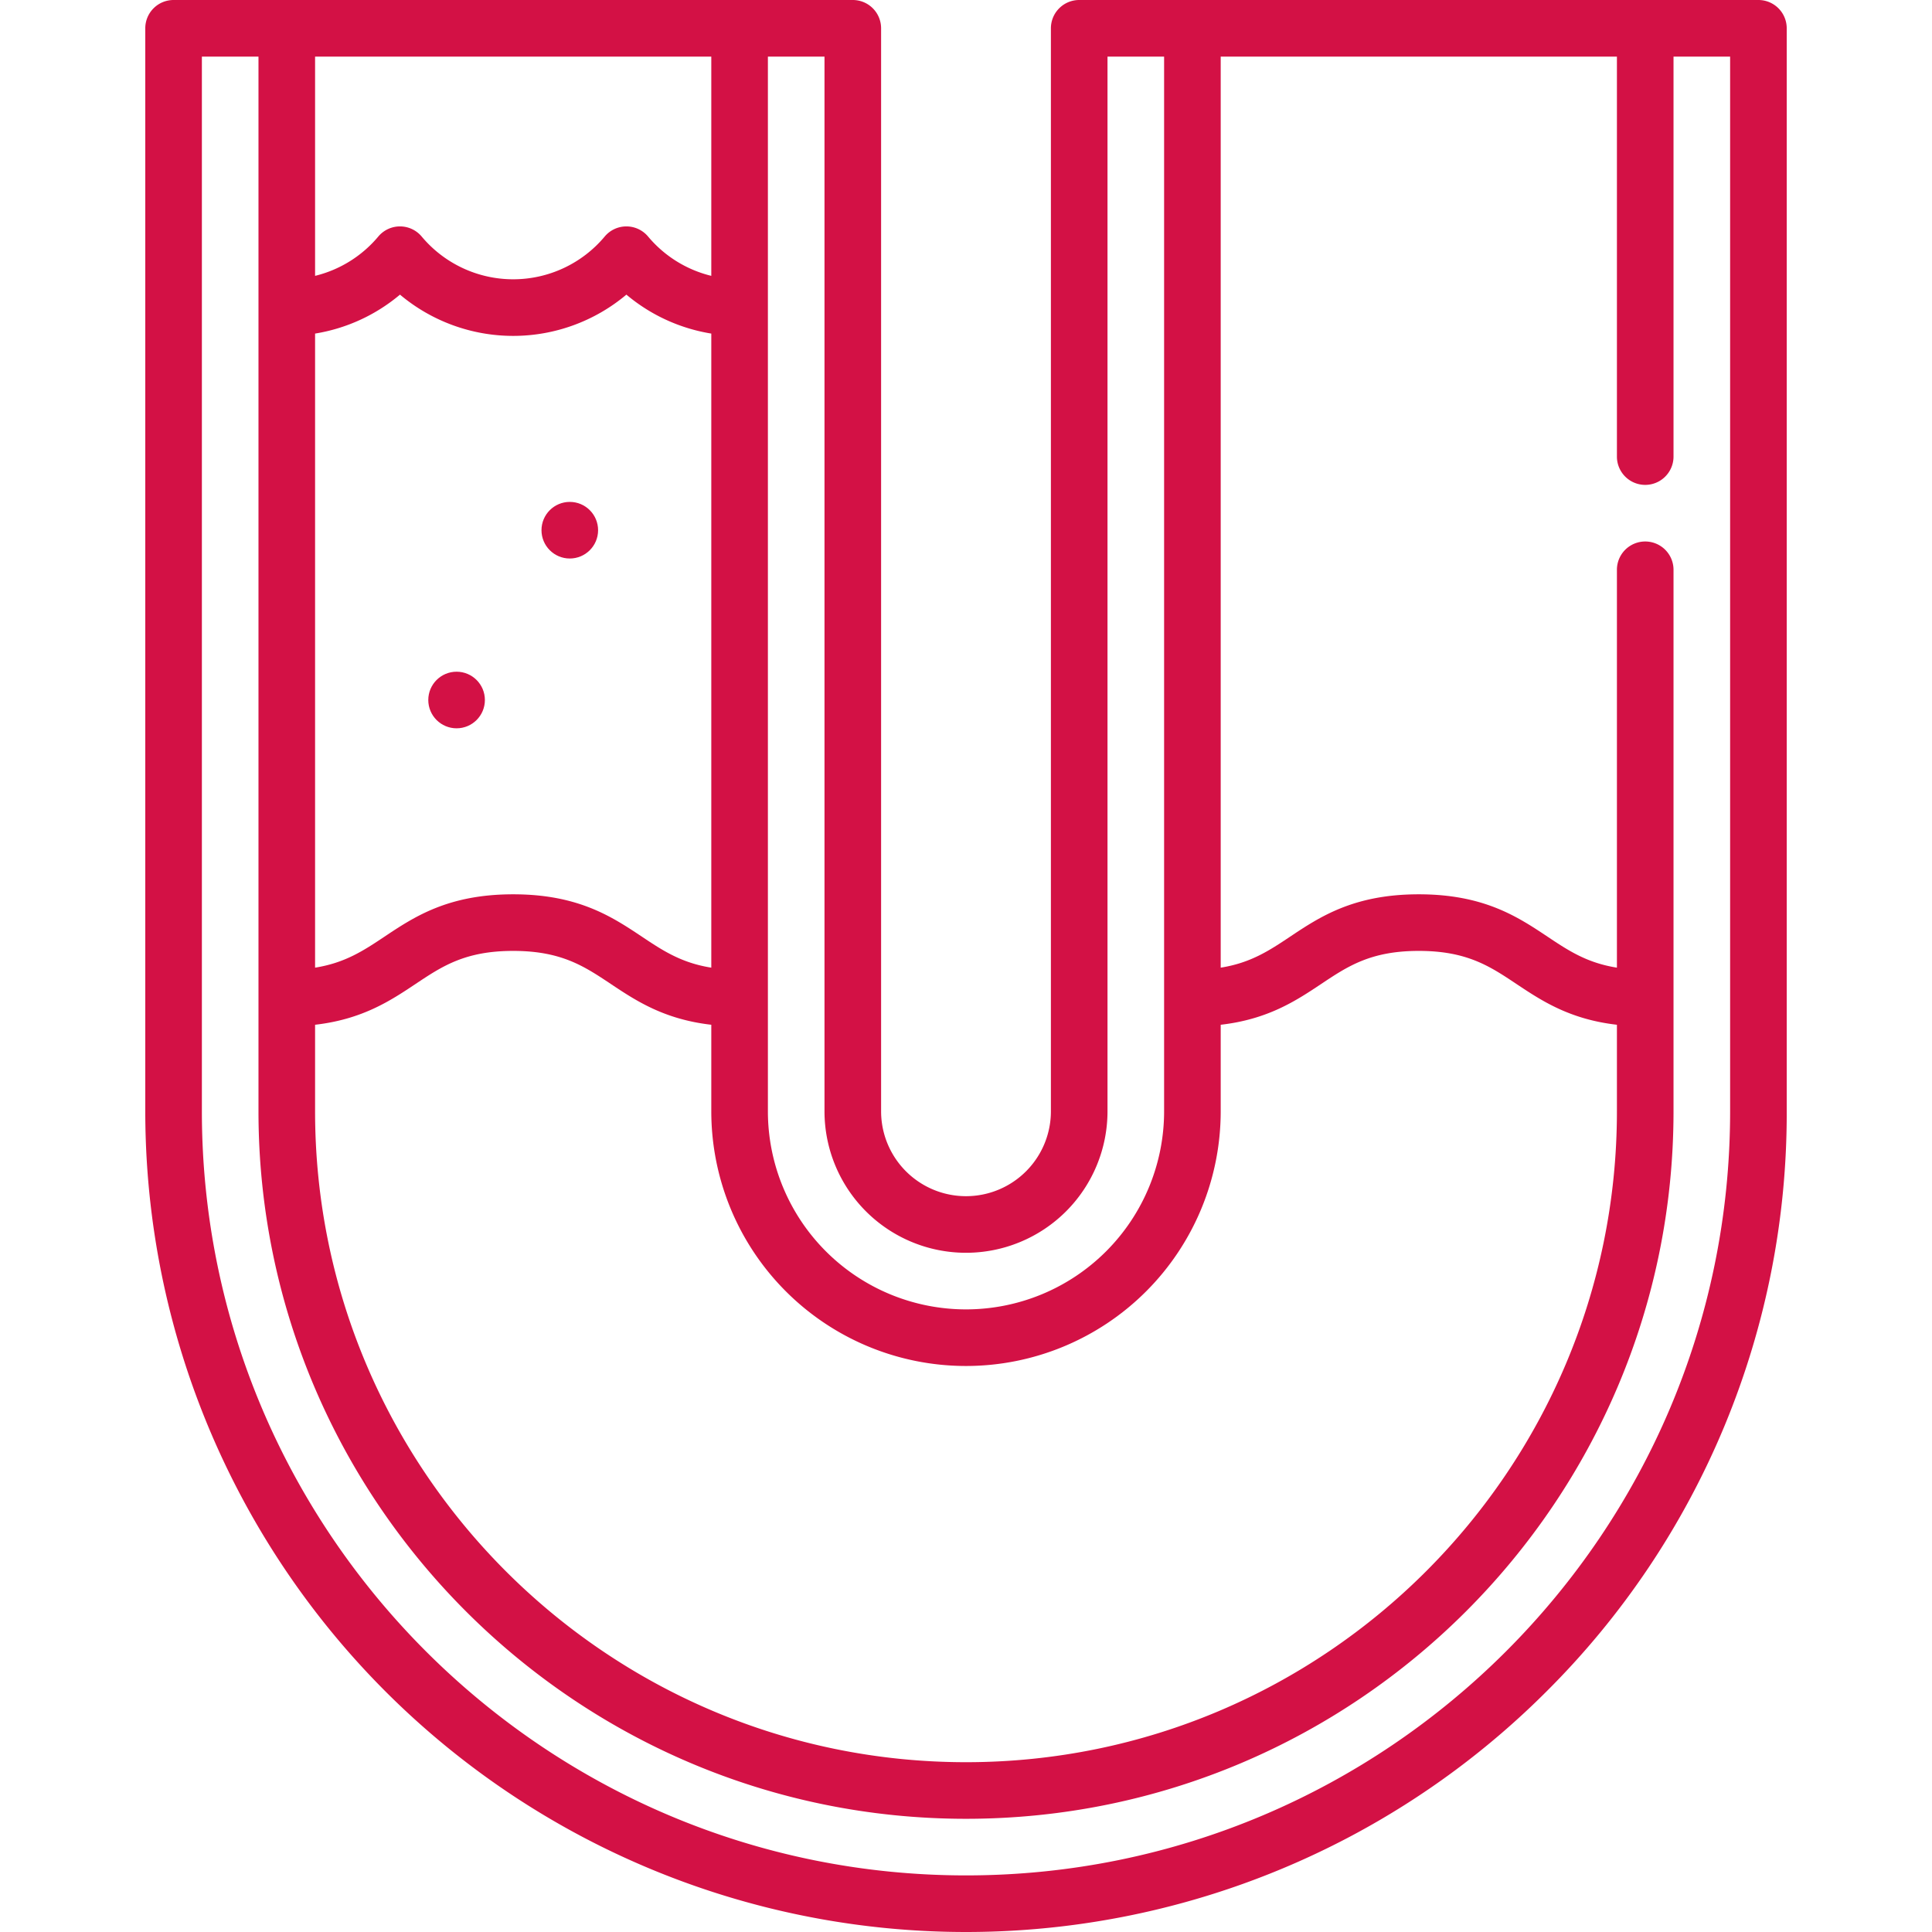 <?xml version="1.0" encoding="UTF-8"?>
<svg xmlns="http://www.w3.org/2000/svg" viewBox="0 0 512 512">
  <defs>
    <style>.a{fill:#d31145;}</style>
  </defs>
  <title>clog</title>
  <path class="a" d="M466,0H286a7.499,7.499,0,0,0-7.5,7.5v287a22.5,22.5,0,0,1-45,0V7.5A7.499,7.499,0,0,0,226,0H46a7.499,7.499,0,0,0-7.5,7.5v287A217.5,217.5,0,0,0,409.796,448.296,216.078,216.078,0,0,0,473.5,294.5V7.5A7.499,7.499,0,0,0,466,0ZM203.5,15h15V294.5a37.5,37.5,0,0,0,75,0V15h15V294.5a52.5,52.5,0,0,1-105,0Zm-120,0h105V73.105a31.599,31.599,0,0,1-16.752-10.422,7.499,7.499,0,0,0-11.496,0,31.617,31.617,0,0,1-48.504,0,7.499,7.499,0,0,0-11.496,0A31.599,31.599,0,0,1,83.5,73.105Zm0,73.401A46.469,46.469,0,0,0,106,78.08a46.62,46.62,0,0,0,60,0,46.469,46.469,0,0,0,22.5,10.321V256.439c-7.934-1.261-12.852-4.521-18.34-8.179C162.244,242.981,153.271,237,136,237s-26.244,5.981-34.16,11.26c-5.488,3.658-10.406,6.918-18.34,8.179Zm0,183.171c12.53-1.44,19.982-6.379,26.66-10.832,7.035-4.689,13.11-8.74,25.84-8.74s18.805,4.051,25.84,8.74c6.678,4.453,14.13,9.392,26.66,10.832V294.5a67.5,67.5,0,0,0,135,0V271.572c12.53-1.44,19.982-6.379,26.66-10.832,7.035-4.689,13.11-8.74,25.84-8.74s18.805,4.051,25.84,8.74c6.678,4.453,14.13,9.392,26.66,10.832V294.5C428.5,389.617,351.117,467,256,467S83.5,389.617,83.5,294.5Zm375,22.928C458.5,406.159,367.659,497,256,497S53.5,406.159,53.5,294.5V15h15V294.5C68.5,397.888,152.612,482,256,482s187.5-84.112,187.5-187.5V151a7.5,7.5,0,0,0-15,0V256.439c-7.934-1.261-12.852-4.521-18.34-8.179C402.244,242.981,393.271,237,376,237s-26.244,5.981-34.16,11.26c-5.488,3.658-10.406,6.918-18.34,8.179V15h105V121a7.5,7.5,0,0,0,15,0V15h15Z"></path>
  <circle class="a" cx="151" cy="140.51" r="7.5"></circle>
  <circle class="a" cx="121" cy="185.51" r="7.5"></circle>
</svg>
